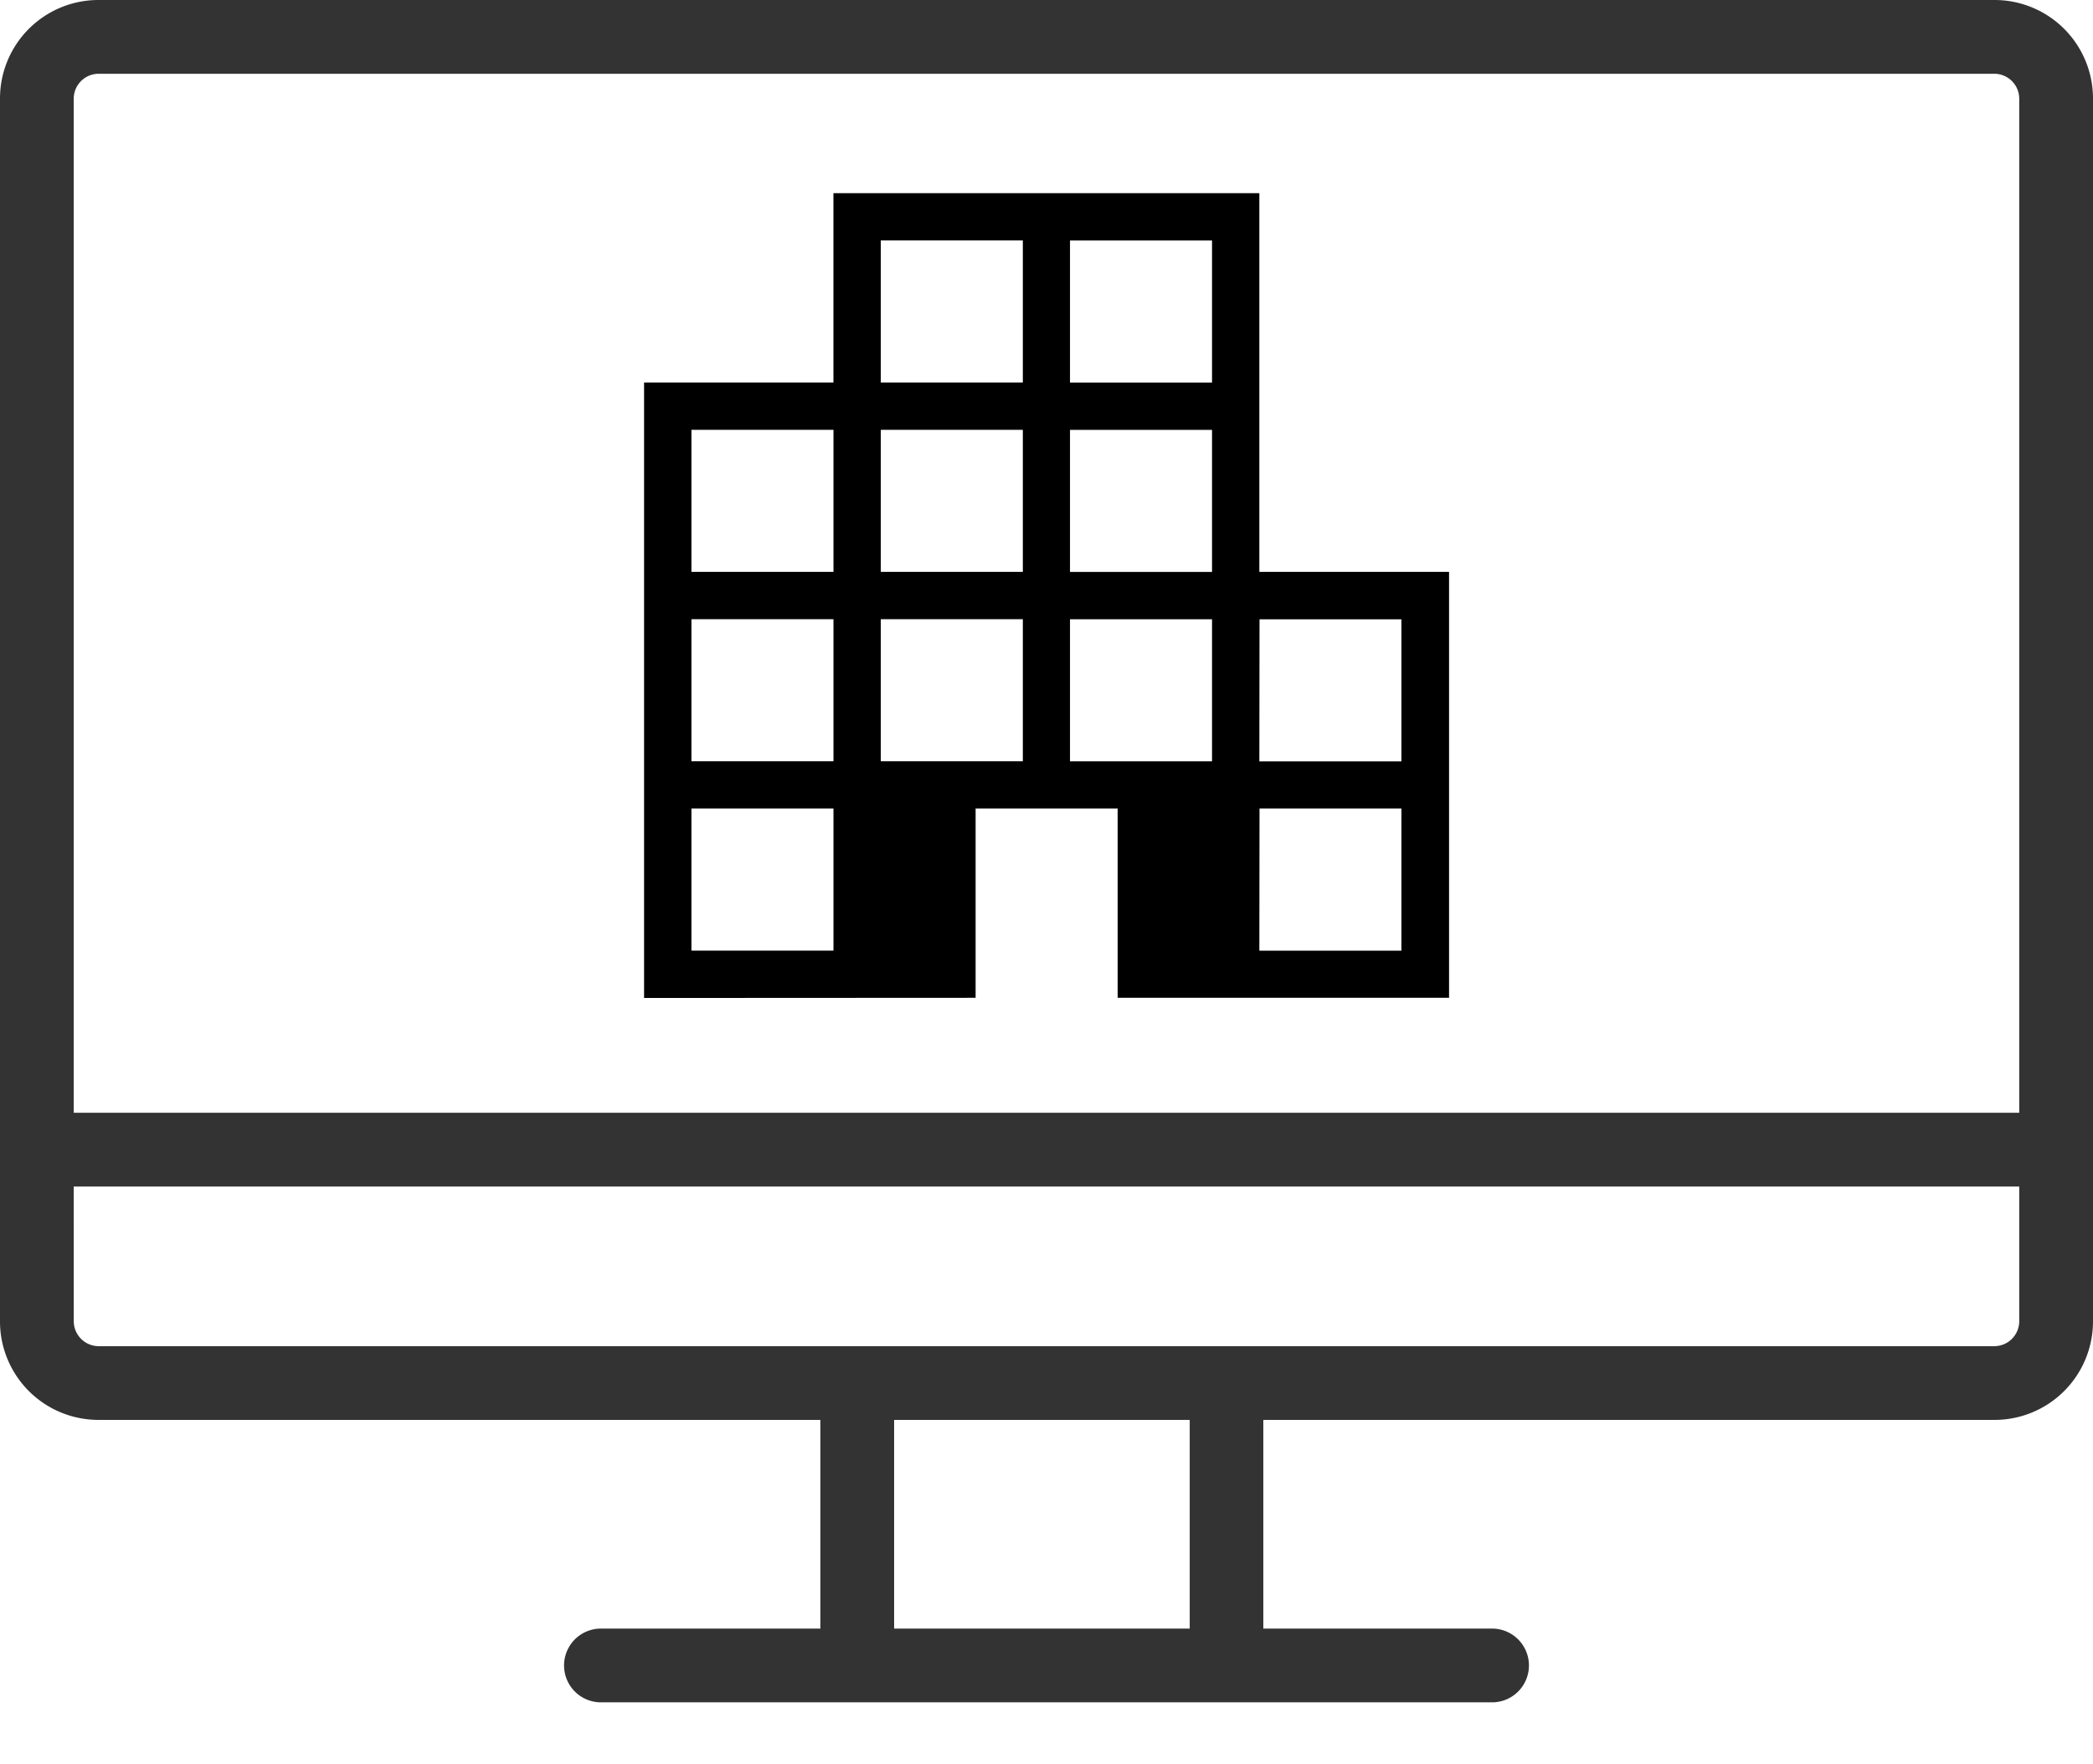 <svg id="Group_63236" data-name="Group 63236" xmlns="http://www.w3.org/2000/svg" xmlns:xlink="http://www.w3.org/1999/xlink" width="49.141" height="41.408" viewBox="0 0 49.141 41.408">
  <defs>
    <clipPath id="clip-path">
      <rect id="Rectangle_64386" data-name="Rectangle 64386" width="49.14" height="41.408" fill="none"/>
    </clipPath>
  </defs>
  <g id="Group_63235" data-name="Group 63235" clip-path="url(#clip-path)">
    <path id="Path_35959" data-name="Path 35959" d="M2.31,33.337H19.261v4.9H14.08a.866.866,0,0,0,0,1.731H35.061a.866.866,0,0,0,0-1.731h-5.4v-4.9H46.831a2.312,2.312,0,0,0,2.31-2.309V2.31A2.312,2.312,0,0,0,46.831,0H2.31A2.312,2.312,0,0,0,0,2.31V31.028a2.312,2.312,0,0,0,2.31,2.309m25.623,4.9h-6.94v-4.9h6.94ZM1.731,2.31a.586.586,0,0,1,.578-.578H46.831a.586.586,0,0,1,.578.578V26.126H1.731Zm0,25.548H47.409v3.17a.586.586,0,0,1-.578.578H2.31a.586.586,0,0,1-.578-.578Z" fill="#333"/>
    <path id="apartment_FILL0_wght200_GRAD0_opsz24" d="M140-814.95V-829.4h4.446v-4.446h10v8.892H158.9v10h-7.781V-819.4h-3.335v4.446Zm1.112-1.112h3.335V-819.4h-3.335Zm0-4.446h3.335v-3.335h-3.335Zm0-4.446h3.335v-3.335h-3.335Zm4.446,4.446h3.335v-3.335h-3.335Zm0-4.446h3.335v-3.335h-3.335Zm0-4.446h3.335v-3.335h-3.335ZM150-820.507h3.335v-3.335H150Zm0-4.446h3.335v-3.335H150Zm0-4.446h3.335v-3.335H150Zm4.446,13.339h3.335V-819.4H154.45Zm0-4.446h3.335v-3.335H154.45Z" transform="translate(-124.878 838.381)"/>
  </g>
</svg>
